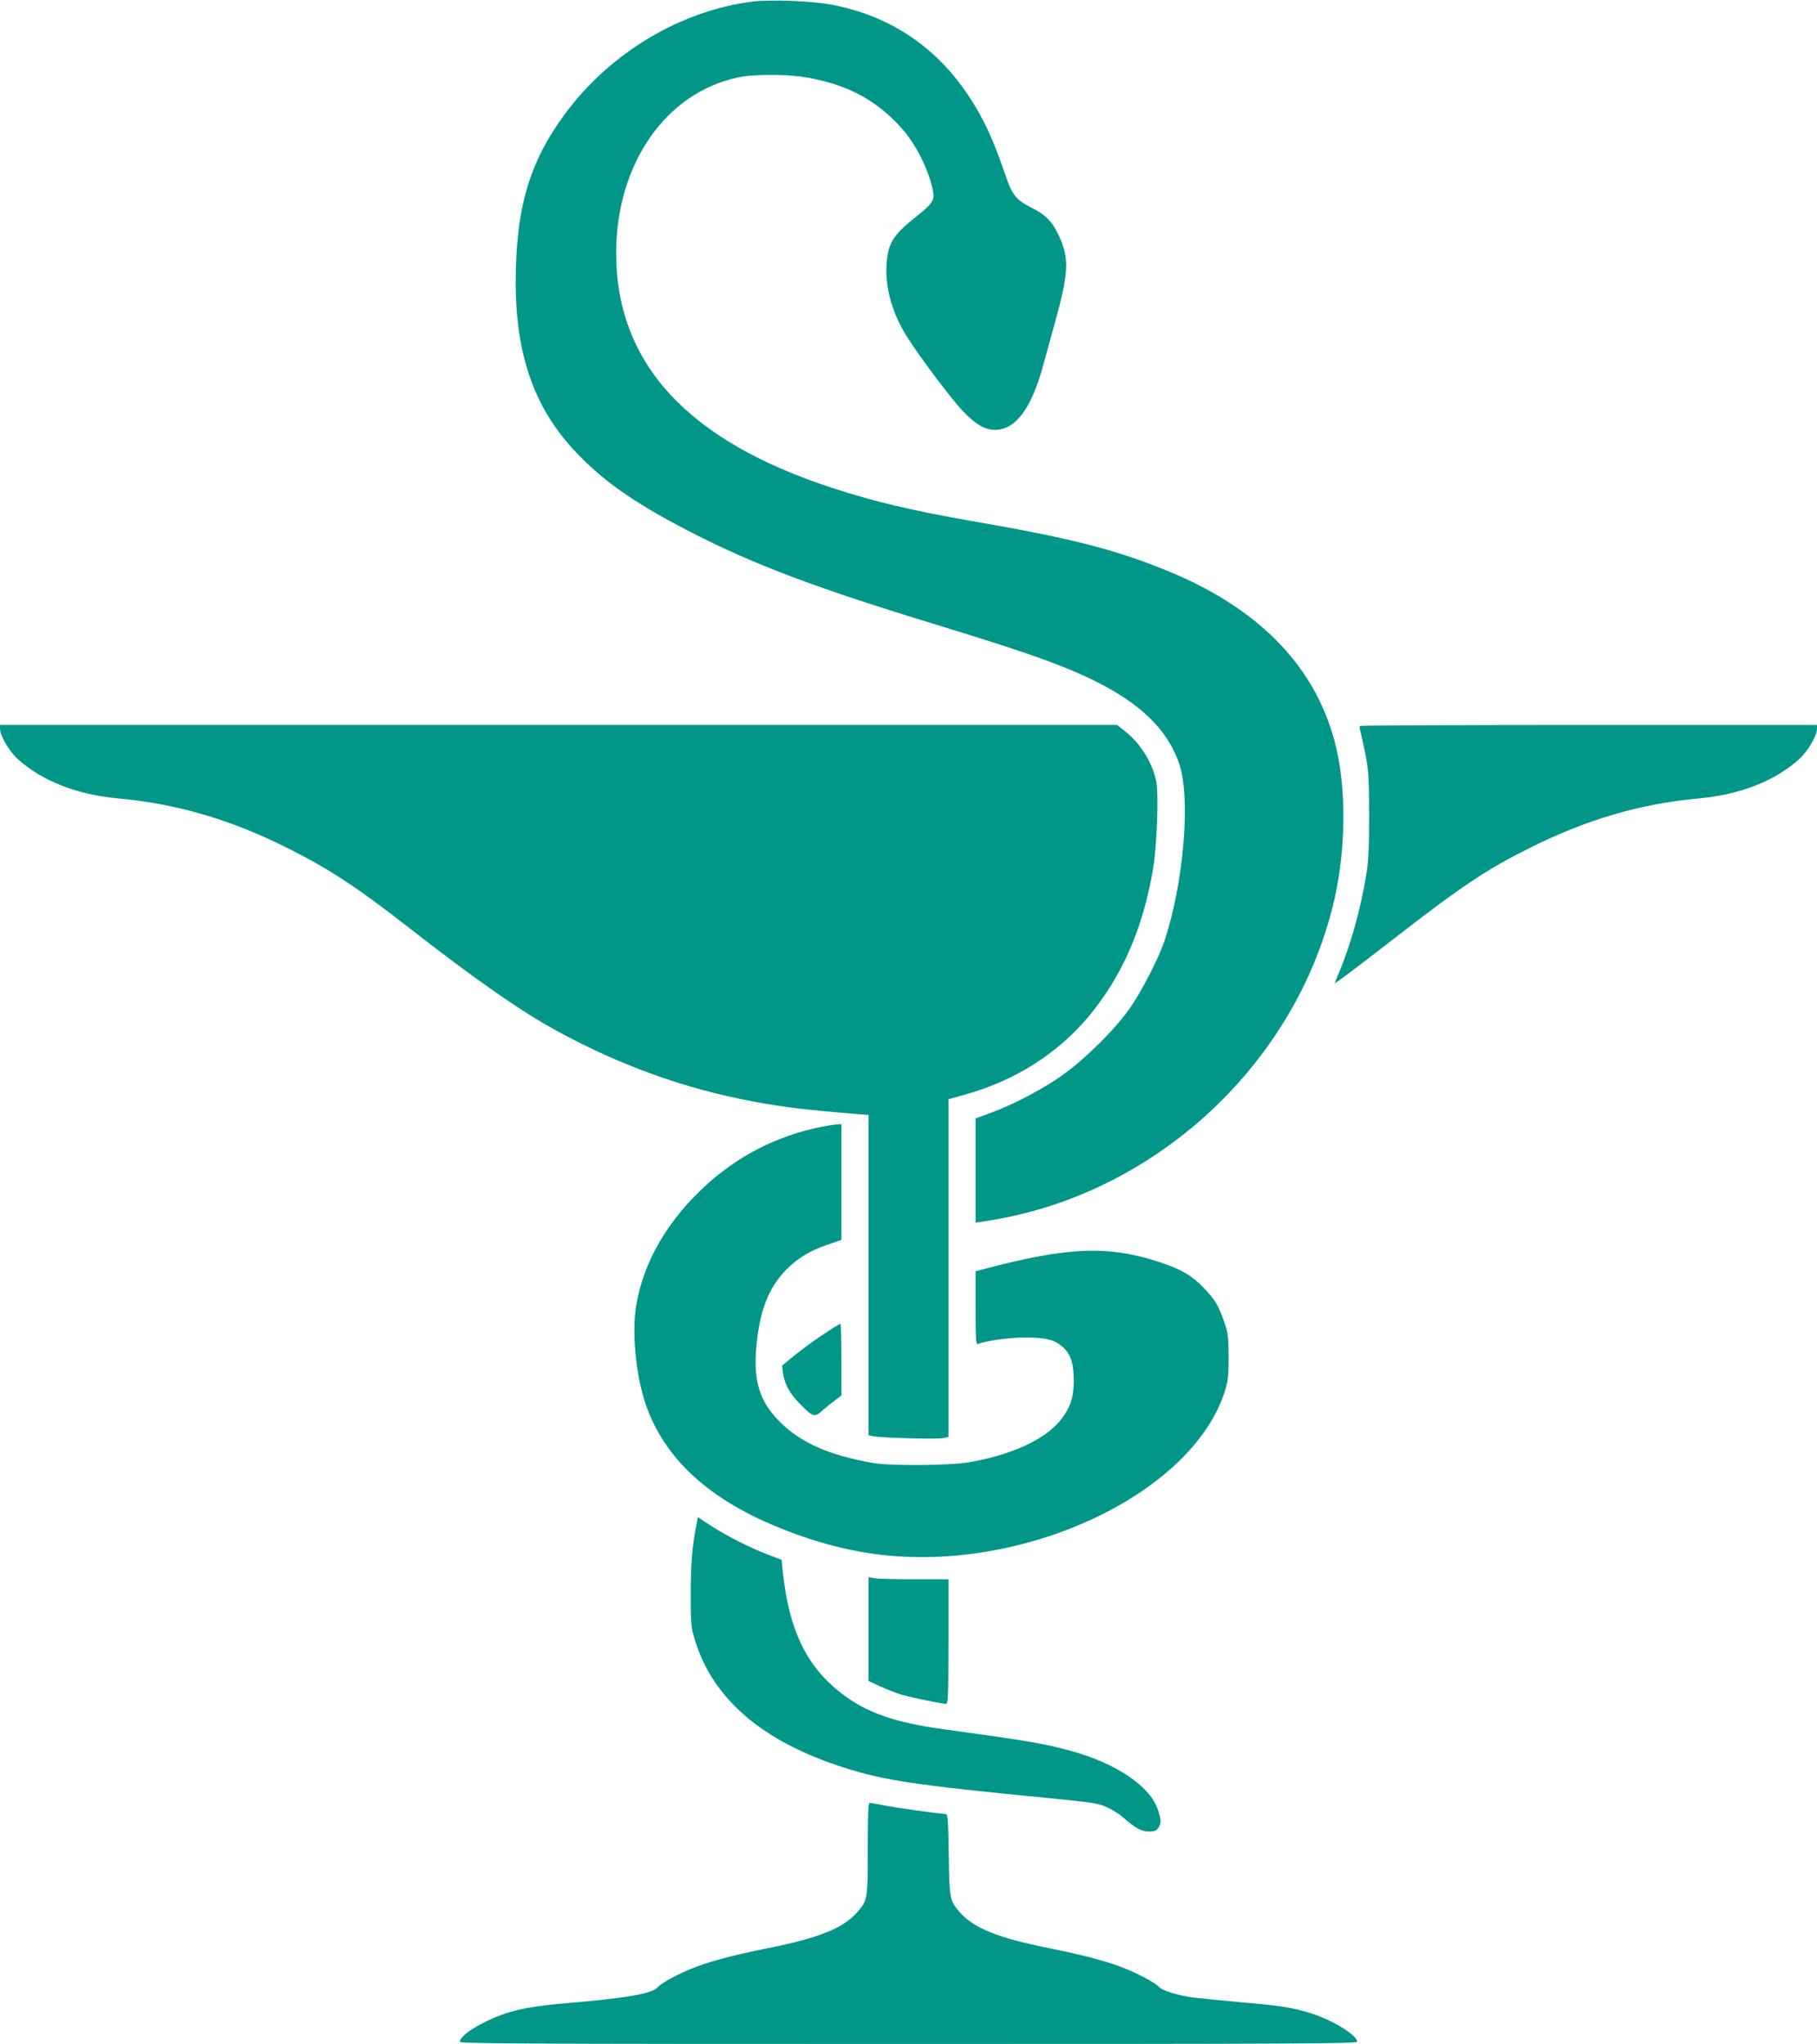 <?xml version="1.0" standalone="no"?>
<!DOCTYPE svg PUBLIC "-//W3C//DTD SVG 20010904//EN"
 "http://www.w3.org/TR/2001/REC-SVG-20010904/DTD/svg10.dtd">
<svg version="1.0" xmlns="http://www.w3.org/2000/svg"
 width="1138pt" height="1280pt" viewBox="0 0 1138 1280"
 preserveAspectRatio="xMidYMid meet">
<g transform="translate(0,1280) scale(0.1,-0.1)"
fill="#009688" stroke="none">
<path d="M4712 12790 c-450 -57 -889 -320 -1171 -700 -226 -304 -311 -595
-311 -1060 0 -445 113 -773 357 -1040 175 -192 377 -335 725 -515 399 -206
781 -351 1513 -575 403 -123 647 -203 805 -265 437 -170 667 -359 756 -620 72
-213 28 -742 -92 -1105 -38 -113 -146 -323 -222 -430 -87 -123 -259 -295 -397
-398 -119 -89 -317 -195 -472 -252 l-93 -34 0 -327 0 -326 88 14 c709 112
1366 535 1781 1148 171 252 292 521 366 810 86 339 92 746 15 1038 -129 489
-492 853 -1085 1087 -318 126 -582 192 -1205 300 -355 62 -592 118 -850 202
-912 295 -1360 781 -1361 1472 0 558 309 1005 763 1101 94 21 314 21 430 0
265 -46 453 -150 612 -338 85 -102 161 -263 181 -382 8 -50 -8 -73 -105 -150
-151 -120 -180 -170 -188 -310 -7 -146 39 -304 133 -451 82 -128 274 -383 343
-456 84 -88 142 -121 208 -120 126 3 224 135 297 402 14 52 49 178 77 280 84
304 87 394 22 534 -41 88 -84 132 -173 176 -96 49 -120 79 -163 206 -78 229
-139 359 -235 502 -204 303 -489 492 -848 562 -124 24 -384 34 -501 20z"/>
<path d="M0 8237 c0 -45 59 -145 115 -194 152 -135 367 -219 625 -243 371 -34
708 -133 1069 -315 248 -124 433 -245 750 -493 385 -301 676 -506 886 -624
374 -211 777 -364 1178 -447 228 -48 388 -69 740 -97 l77 -6 0 -1003 0 -1003
28 -6 c41 -10 395 -20 436 -12 l36 7 0 1058 0 1057 103 29 c311 86 581 257
774 488 211 253 341 551 405 927 24 144 36 471 19 550 -24 115 -99 235 -194
310 l-50 40 -3498 0 -3499 0 0 -23z"/>
<path d="M8518 8254 c-4 -3 -2 -20 3 -37 5 -18 19 -81 31 -142 19 -96 22 -143
23 -375 0 -209 -4 -289 -18 -378 -33 -206 -98 -440 -168 -606 -16 -37 -29 -70
-29 -72 0 -7 125 88 403 303 388 301 550 409 808 538 361 182 698 281 1069
315 258 24 473 108 625 243 56 49 115 149 115 194 l0 23 -1428 0 c-786 0
-1431 -3 -1434 -6z"/>
<path d="M5200 5753 c-282 -44 -548 -170 -761 -360 -252 -224 -409 -490 -455
-772 -27 -164 -2 -428 57 -606 117 -350 403 -612 869 -794 217 -86 433 -140
639 -161 911 -92 1925 400 2123 1030 20 64 23 95 23 215 -1 127 -3 148 -29
220 -34 99 -55 134 -125 208 -72 76 -144 119 -272 161 -328 109 -581 99 -1121
-45 l-38 -10 0 -230 c0 -186 3 -230 13 -226 54 21 198 41 292 41 134 1 194
-14 245 -63 49 -46 65 -102 65 -216 -1 -100 -23 -163 -84 -240 -97 -120 -307
-217 -571 -262 -120 -21 -489 -24 -600 -5 -272 47 -454 126 -585 257 -129 128
-169 259 -147 482 21 215 74 353 178 463 74 78 152 126 268 166 l86 29 0 362
0 363 -22 -1 c-13 -1 -34 -3 -48 -6z"/>
<path d="M5154 4442 c-56 -37 -137 -96 -179 -131 l-77 -63 6 -46 c9 -68 43
-130 105 -193 85 -85 92 -87 143 -41 24 21 60 50 81 65 l37 28 0 225 c0 123
-3 224 -7 224 -5 -1 -54 -31 -109 -68z"/>
<path d="M4361 3247 c-26 -130 -35 -247 -35 -432 0 -188 2 -205 27 -288 113
-368 424 -634 932 -796 253 -81 447 -110 1280 -191 286 -28 315 -33 371 -59
34 -16 79 -44 100 -64 72 -64 114 -87 160 -87 33 0 46 5 58 22 21 30 20 56 -6
125 -52 141 -262 281 -533 356 -173 48 -261 63 -805 138 -304 41 -485 104
-639 224 -221 169 -331 400 -369 768 l-7 69 -87 33 c-118 46 -256 116 -355
180 l-82 54 -10 -52z"/>
<path d="M5440 2598 l0 -325 78 -36 c42 -19 102 -42 132 -51 65 -18 251 -56
274 -56 14 0 16 40 16 390 l0 390 -212 0 c-117 0 -230 3 -250 6 l-38 7 0 -325z"/>
<path d="M5435 1222 c0 -317 -1 -322 -66 -397 -88 -100 -239 -161 -559 -225
-216 -44 -339 -76 -450 -117 -97 -36 -217 -100 -240 -127 -33 -41 -197 -69
-575 -101 -260 -22 -377 -50 -528 -128 -81 -41 -137 -88 -137 -113 0 -12 386
-14 2810 -14 2424 0 2810 2 2810 14 0 40 -146 131 -280 175 -118 38 -192 50
-435 71 -132 12 -273 26 -314 31 -92 13 -195 44 -211 65 -23 27 -143 91 -240
127 -111 41 -234 73 -450 117 -320 64 -471 125 -559 225 -63 72 -65 84 -69
363 -3 205 -6 252 -18 252 -33 0 -327 41 -392 55 -40 8 -79 15 -85 15 -9 0
-12 -73 -12 -288z"/>
</g>
</svg>
